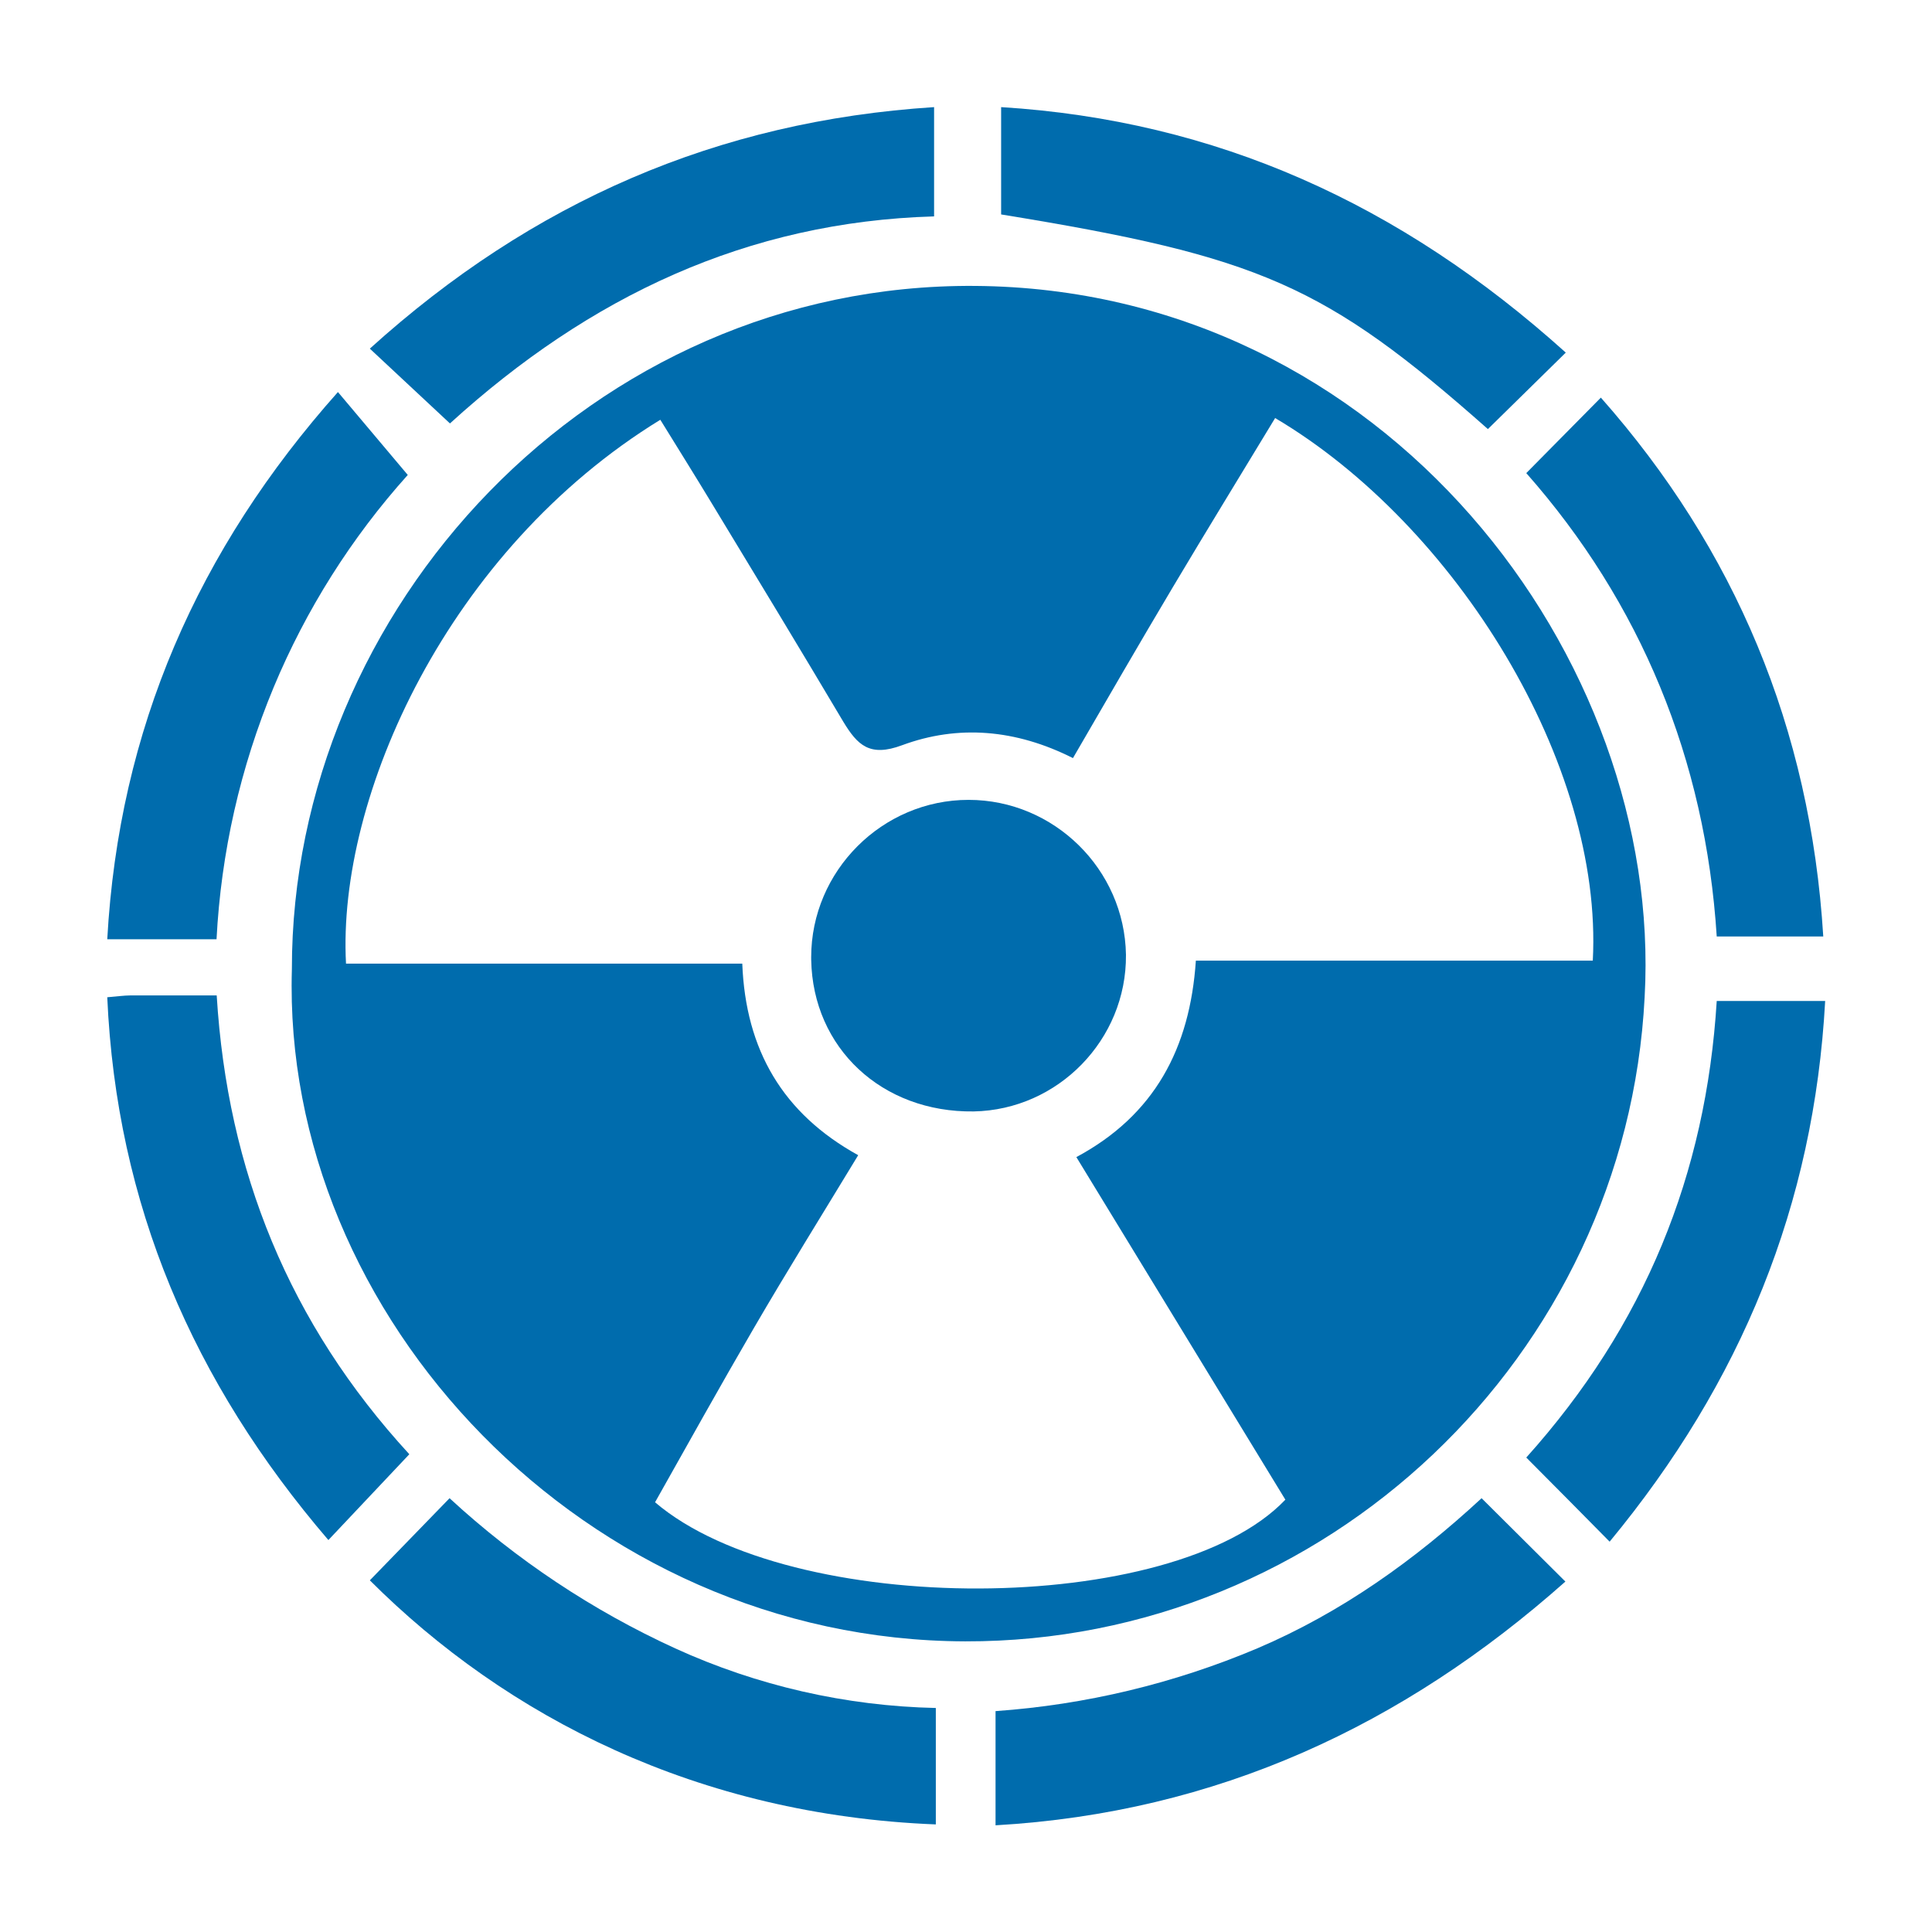 <?xml version="1.0" encoding="UTF-8" standalone="no"?>
<!DOCTYPE svg PUBLIC "-//W3C//DTD SVG 1.1//EN" "http://www.w3.org/Graphics/SVG/1.1/DTD/svg11.dtd">
<svg width="100%" height="100%" viewBox="0 0 600 600" version="1.1" xmlns="http://www.w3.org/2000/svg" xmlns:xlink="http://www.w3.org/1999/xlink" xml:space="preserve" xmlns:serif="http://www.serif.com/" style="fill-rule:evenodd;clip-rule:evenodd;stroke-linejoin:round;stroke-miterlimit:2;">
    <g transform="matrix(1.735,0,0,1.735,-416.055,-421.303)">
        <g transform="matrix(1,0,0,1,241.856,249.523)">
            <path d="M50.19,166.82C50.13,102.27 103.86,44 172.41,44.48C246,45 295.72,111.21 292.33,171.78C289.063,236.125 235.147,287.252 170.72,287.1C102.74,286.92 48.34,228.92 50.19,166.82ZM115.19,262.2C139.48,282.94 207.99,282.78 228.02,261.74L190.61,200.42C204.61,192.91 210.95,180.94 212,165.25L283.05,165.25C284.92,130.04 258.6,87.33 226.19,68.13C220.1,78.2 213.93,88.24 207.9,98.37C201.87,108.5 196,118.66 190,129C179.74,123.82 169.42,123 159.43,126.69C153.62,128.86 151.43,126.69 148.87,122.45C141.15,109.45 133.27,96.45 125.43,83.53C122.37,78.47 119.23,73.45 116.14,68.44C78.14,91.76 58.27,135.83 59.88,165.79L130.81,165.79C131.41,181.23 138.05,192.62 151.56,200.08C145.2,210.57 138.88,220.72 132.85,231.08C126.82,241.44 121.05,251.81 115.2,262.2L115.19,262.2Z" style="fill:rgb(0,108,173);fill-rule:nonzero;"/>
        </g>
        <g transform="matrix(1,0,0,1,241.43,249.31)">
            <path d="M78.84,261.69C90.801,272.724 104.433,281.796 119.23,288.57C133.893,295.261 149.767,298.892 165.88,299.24L165.88,320.08C123.29,318.4 89.08,300.87 64.57,276.39L78.84,261.69Z" style="fill:rgb(0,108,173);fill-rule:nonzero;"/>
        </g>
        <g transform="matrix(1,0,0,1,241.13,249.46)">
            <path d="M263.87,261.54L278.87,276.46C249.87,302.22 216.47,317.81 176.87,320.09L176.87,299.65C193.013,298.508 208.856,294.706 223.76,288.4C238.76,282 251.85,272.66 263.87,261.54Z" style="fill:rgb(0,108,173);fill-rule:nonzero;"/>
        </g>
        <g transform="matrix(1,0,0,1,241.23,249.08)">
            <path d="M79.11,69.54L64.77,56.15C93.82,29.88 126.98,15.41 165.77,12.92L165.77,32.48C132.33,33.45 104.11,46.78 79.11,69.54Z" style="fill:rgb(0,108,173);fill-rule:nonzero;"/>
        </g>
        <g transform="matrix(1,0,0,1,241.65,249.2)">
            <path d="M71.42,253.93L56.93,269.29C32.67,241 19,209.19 17.35,172.13C18.99,172 20.28,171.81 21.57,171.8L36.94,171.8C38.86,203.22 49.9,230.51 71.42,253.93Z" style="fill:rgb(0,108,173);fill-rule:nonzero;"/>
        </g>
        <g transform="matrix(1,0,0,1,241.87,249.1)">
            <path d="M264.26,70.53C235.11,44.73 223.47,39.65 177.13,32.11L177.13,12.9C215.58,15.29 248.59,30.17 278.2,56.84L264.26,70.53Z" style="fill:rgb(0,108,173);fill-rule:nonzero;"/>
        </g>
        <g transform="matrix(1,0,0,1,241.51,249.79)">
            <path d="M58.78,63.21L71.28,78.05C61.199,89.276 53.085,102.124 47.28,116.05C41.313,130.39 37.853,145.649 37.05,161.16L17.49,161.16C19.58,123.54 33.7,91.4 58.78,63.21Z" style="fill:rgb(0,108,173);fill-rule:nonzero;"/>
        </g>
        <g transform="matrix(1,0,0,1,242,249.86)">
            <path d="M271,253.86C292.2,230.25 303.18,203.2 305.09,172.14L324.5,172.14C322.5,208.66 309.5,240.39 285.92,268.92C281.09,264 276.23,259.13 271,253.86Z" style="fill:rgb(0,108,173);fill-rule:nonzero;"/>
        </g>
        <g transform="matrix(1,0,0,1,241.64,249.26)">
            <path d="M271.36,78.25L284.71,64.74C308.65,91.82 322.22,123.84 324.52,161.19L305.45,161.19C303.43,129.44 291.78,101.39 271.36,78.25Z" style="fill:rgb(0,108,173);fill-rule:nonzero;"/>
        </g>
        <g transform="matrix(1,0,0,1,241.854,249.219)">
            <path d="M199.49,164.55C199.612,179.678 187.356,192.267 172.23,192.55C155.82,192.77 143.43,181.21 143.15,165.41C143.148,165.258 143.146,165.107 143.146,164.955C143.146,149.499 155.864,136.781 171.32,136.781C186.604,136.781 199.243,149.218 199.49,164.5L199.49,164.55Z" style="fill:rgb(0,108,173);fill-rule:nonzero;"/>
        </g>
    </g>
</svg>
